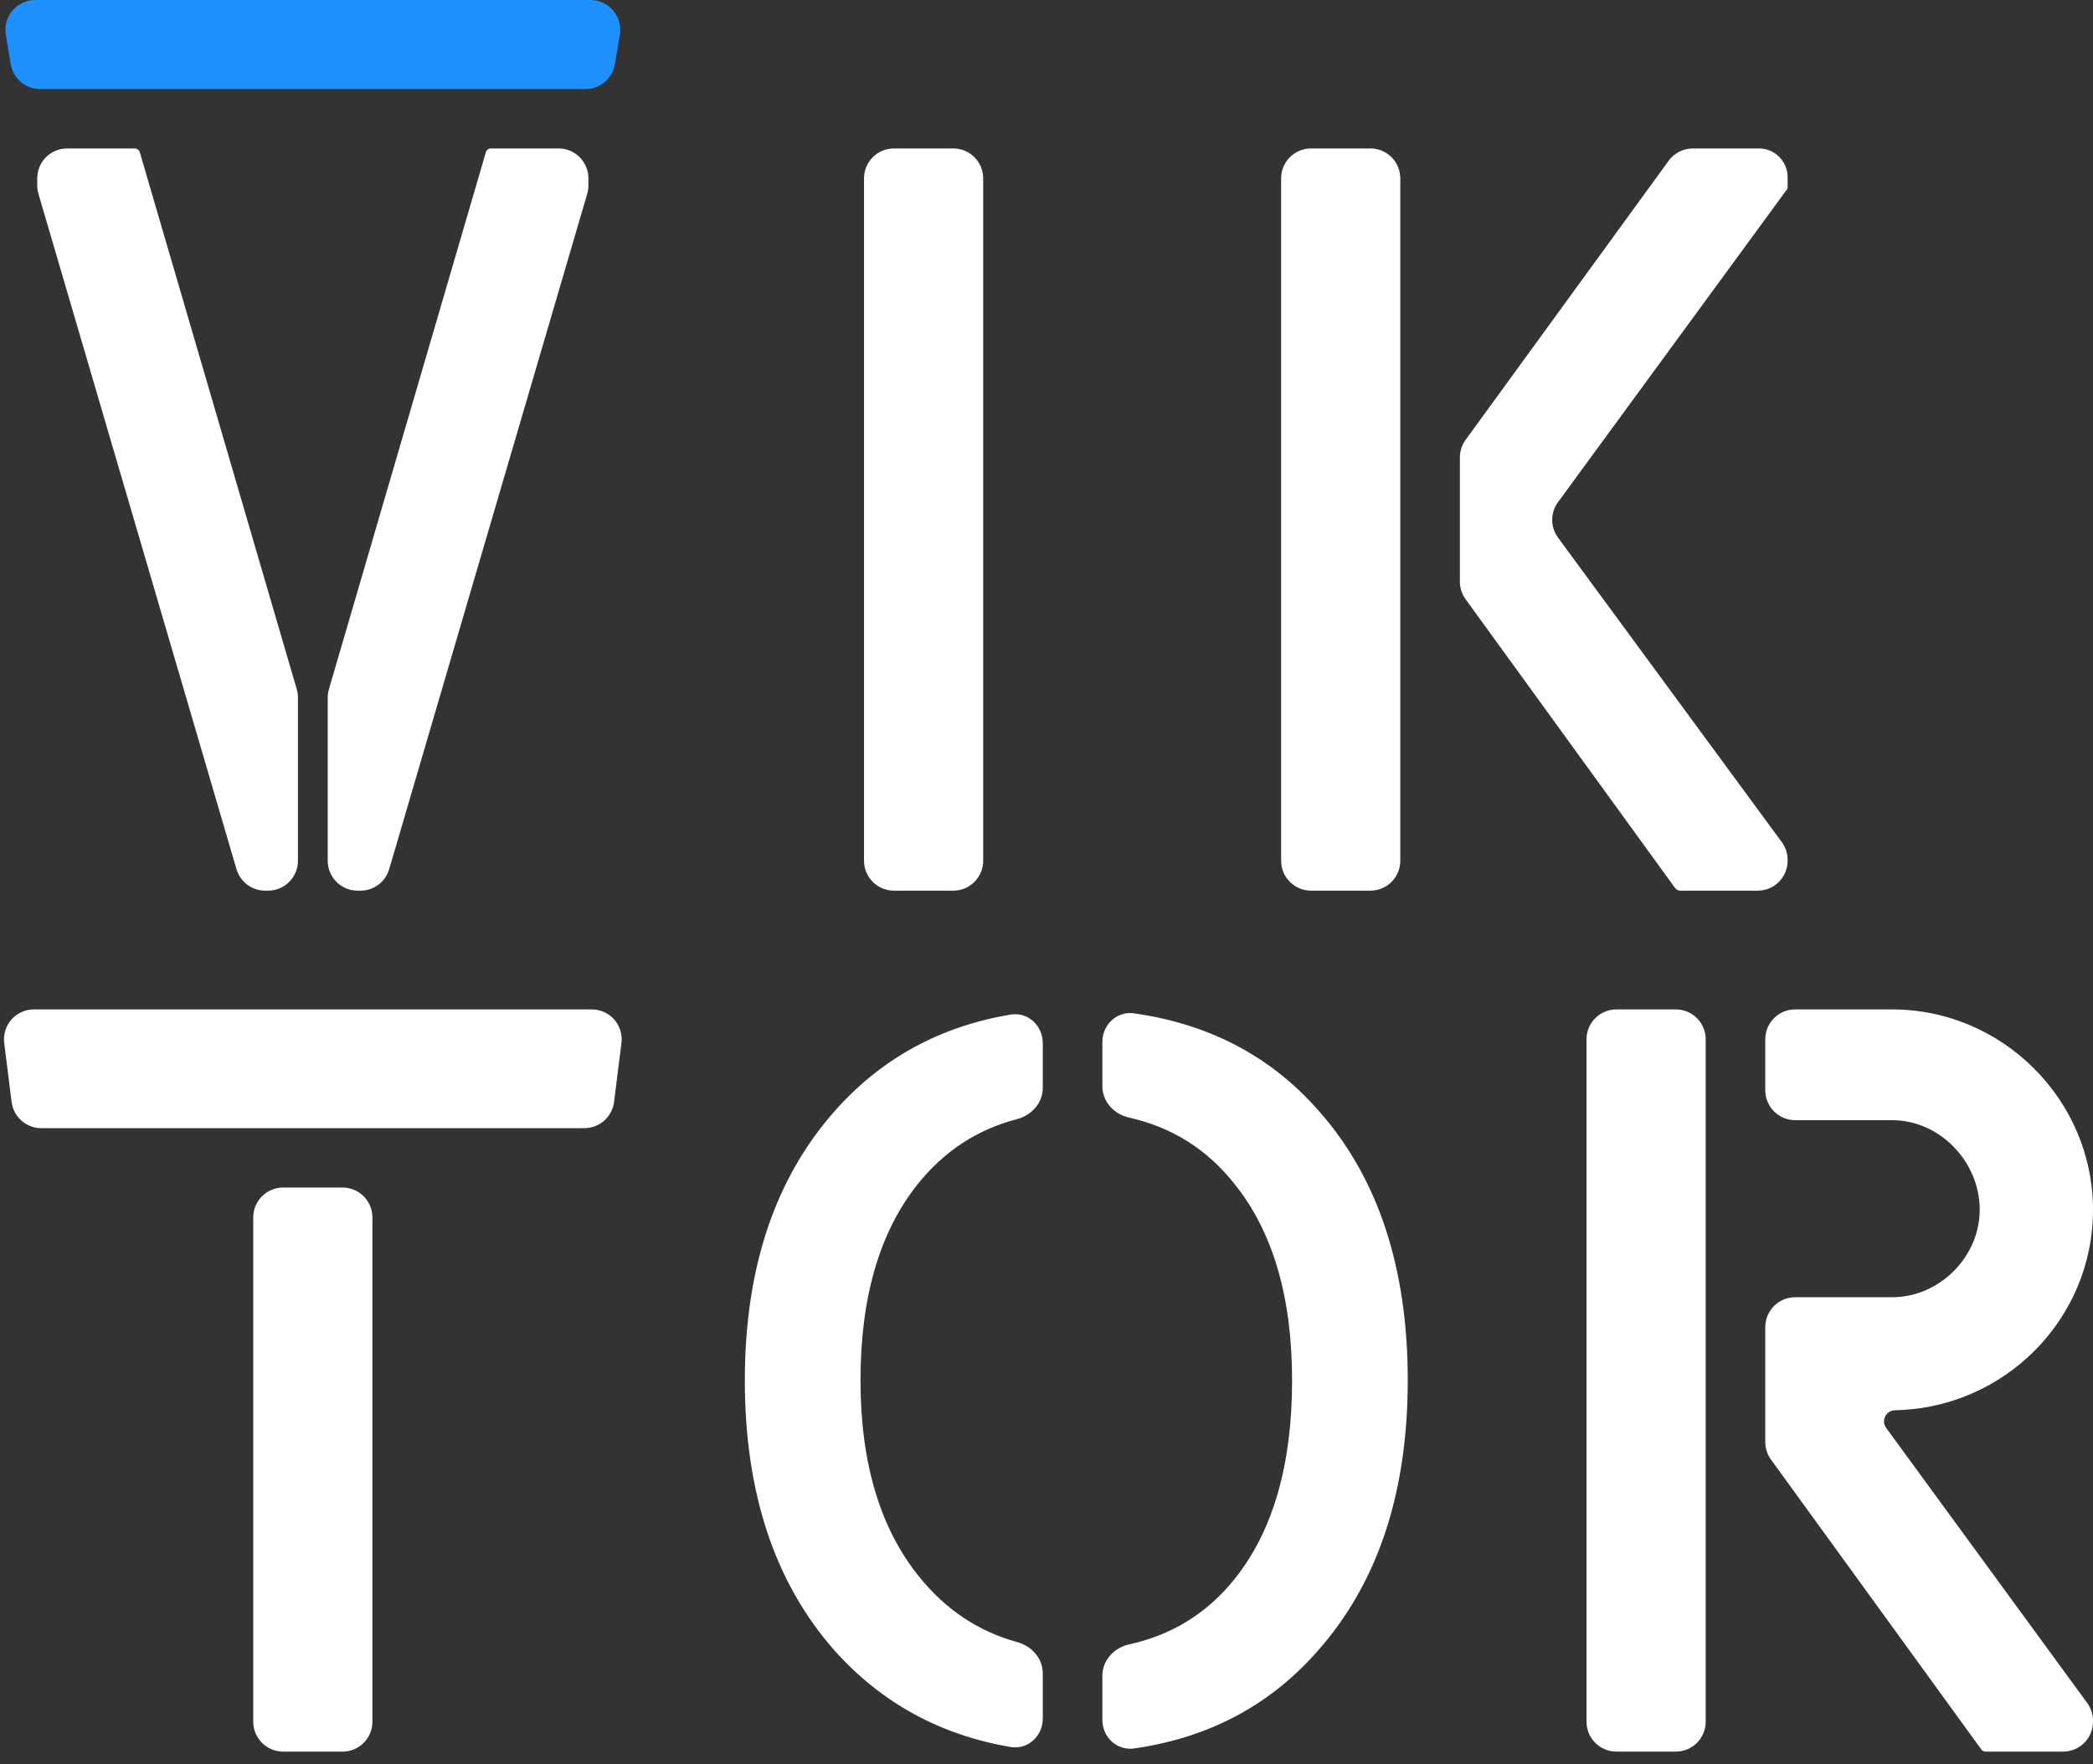 <svg width="140" height="118" viewBox="0 0 140 118" fill="none" xmlns="http://www.w3.org/2000/svg">
<rect x="0" y="0" width="140" height="118" fill="#333333" stroke="none"/>
<path d="M39.488 0H2.362C1.126 0 0.186 1.111 0.39 2.33L0.717 4.287C0.878 5.251 1.712 5.957 2.69 5.957H39.161C40.138 5.957 40.972 5.251 41.133 4.287L41.461 2.33C41.665 1.111 40.725 0 39.488 0Z" fill="#1E90FF"/>
<path d="M23.922 59.575C22.817 59.575 21.922 58.679 21.922 57.575V46.659C21.922 46.469 21.949 46.28 22.002 46.098L32.486 10.23V10.23C32.515 10.056 32.665 9.929 32.841 9.929H37.359C38.464 9.929 39.359 10.825 39.359 11.929V12.403C39.359 12.593 39.332 12.783 39.279 12.966L26.033 58.137C25.783 58.989 25.002 59.575 24.114 59.575H23.922Z" fill="white"/>
<path d="M17.929 59.575C19.033 59.575 19.929 58.679 19.929 57.575V46.659C19.929 46.469 19.902 46.28 19.849 46.098L9.365 10.23V10.23C9.336 10.056 9.185 9.929 9.009 9.929H4.491C3.387 9.929 2.491 10.825 2.491 11.929V12.403C2.491 12.593 2.518 12.783 2.572 12.966L15.818 58.137C16.067 58.989 16.849 59.575 17.737 59.575H17.929Z" fill="white"/>
<path d="M63.765 9.929H59.794C58.689 9.929 57.794 10.825 57.794 11.929V57.575C57.794 58.679 58.689 59.575 59.794 59.575H63.765C64.87 59.575 65.765 58.679 65.765 57.575V11.929C65.765 10.825 64.87 9.929 63.765 9.929Z" fill="white"/>
<path d="M91.665 9.929H87.694C86.589 9.929 85.694 10.825 85.694 11.929V57.575C85.694 58.679 86.589 59.575 87.694 59.575H91.665C92.77 59.575 93.665 58.679 93.665 57.575V11.929C93.665 10.825 92.77 9.929 91.665 9.929Z" fill="white"/>
<path d="M119.488 12.73C119.542 12.676 119.573 12.602 119.573 12.525V11.849C119.573 10.789 118.713 9.929 117.653 9.929H113.234C112.594 9.929 111.993 10.235 111.616 10.752L98.034 29.422C97.785 29.764 97.651 30.176 97.651 30.599V38.906C97.651 39.328 97.785 39.739 98.032 40.081L112.044 59.396C112.057 59.414 112.072 59.432 112.089 59.448V59.448C112.17 59.529 112.28 59.575 112.394 59.575H117.573C118.678 59.575 119.573 58.679 119.573 57.575V57.514C119.573 57.088 119.437 56.673 119.185 56.33L104.214 35.959C103.697 35.255 103.697 34.298 104.212 33.593L119.459 12.764C119.468 12.752 119.477 12.741 119.488 12.73V12.73Z" fill="white"/>
<path d="M22.911 79.433H18.939C17.835 79.433 16.939 80.328 16.939 81.433V115.163C16.939 116.268 17.835 117.163 18.939 117.163H22.911C24.016 117.163 24.911 116.268 24.911 115.163V81.433C24.911 80.328 24.016 79.433 22.911 79.433Z" fill="white"/>
<path d="M39.584 67.518H2.267C1.063 67.518 0.132 68.573 0.282 69.767L0.777 73.71C0.902 74.71 1.753 75.461 2.761 75.461H39.089C40.098 75.461 40.948 74.71 41.074 73.71L41.568 69.767C41.718 68.573 40.787 67.518 39.584 67.518Z" fill="white"/>
<path d="M55.839 74.311C51.828 78.839 49.822 84.845 49.822 92.329C49.822 99.861 51.828 105.891 55.839 110.42C58.966 113.908 62.886 116.053 67.599 116.854C68.751 117.05 69.751 116.122 69.751 114.953V111.927C69.751 110.932 69.013 110.105 68.052 109.842C65.462 109.134 63.278 107.682 61.498 105.486C58.872 102.245 57.559 97.859 57.559 92.329C57.559 86.8 58.824 82.438 61.355 79.244C63.129 77.015 65.354 75.552 68.031 74.856C69.002 74.604 69.751 73.773 69.751 72.77V69.766C69.751 68.6 68.754 67.672 67.604 67.864C62.866 68.656 58.945 70.805 55.839 74.311Z" fill="white"/>
<path d="M71.939 67.518H71.976C71.97 67.518 71.963 67.518 71.957 67.518C71.951 67.518 71.945 67.518 71.939 67.518Z" fill="white"/>
<path d="M75.85 67.781C74.709 67.62 73.737 68.542 73.737 69.694V72.661C73.737 73.688 74.519 74.531 75.522 74.755C78.388 75.398 80.734 76.87 82.559 79.173C85.138 82.367 86.427 86.752 86.427 92.329C86.427 97.954 85.162 102.364 82.63 105.558C80.793 107.877 78.426 109.354 75.531 109.989C74.524 110.21 73.737 111.055 73.737 112.085V115.041C73.737 116.192 74.708 117.115 75.848 116.953C80.859 116.24 84.958 114.062 88.146 110.42C92.158 105.891 94.164 99.861 94.164 92.329C94.164 84.798 92.182 78.791 88.218 74.311C85.035 70.674 80.912 68.497 75.85 67.781Z" fill="white"/>
<path d="M112.093 67.518H108.121C107.016 67.518 106.121 68.413 106.121 69.518V115.163C106.121 116.268 107.016 117.163 108.121 117.163H112.093C113.197 117.163 114.093 116.268 114.093 115.163V69.518C114.093 68.413 113.197 67.518 112.093 67.518Z" fill="white"/>
<path d="M126.166 95.514C125.807 95.022 126.157 94.331 126.766 94.331V94.331C134.09 94.18 140 88.233 140 80.924C140 73.566 133.939 67.518 126.564 67.518H120.078C118.974 67.518 118.078 68.413 118.078 69.518V72.927C118.078 74.031 118.974 74.927 120.078 74.927H126.564C129.746 74.927 132.423 77.699 132.423 80.924C132.423 84.049 129.746 86.771 126.564 86.771H120.078C118.974 86.771 118.078 87.666 118.078 88.771V96.454C118.078 96.876 118.212 97.287 118.46 97.629L132.524 117.012V117.012C132.587 117.106 132.694 117.163 132.807 117.163H138C139.105 117.163 140 116.268 140 115.163V115.094C140 114.67 139.865 114.257 139.615 113.914L126.166 95.514Z" fill="white"/>
</svg>
